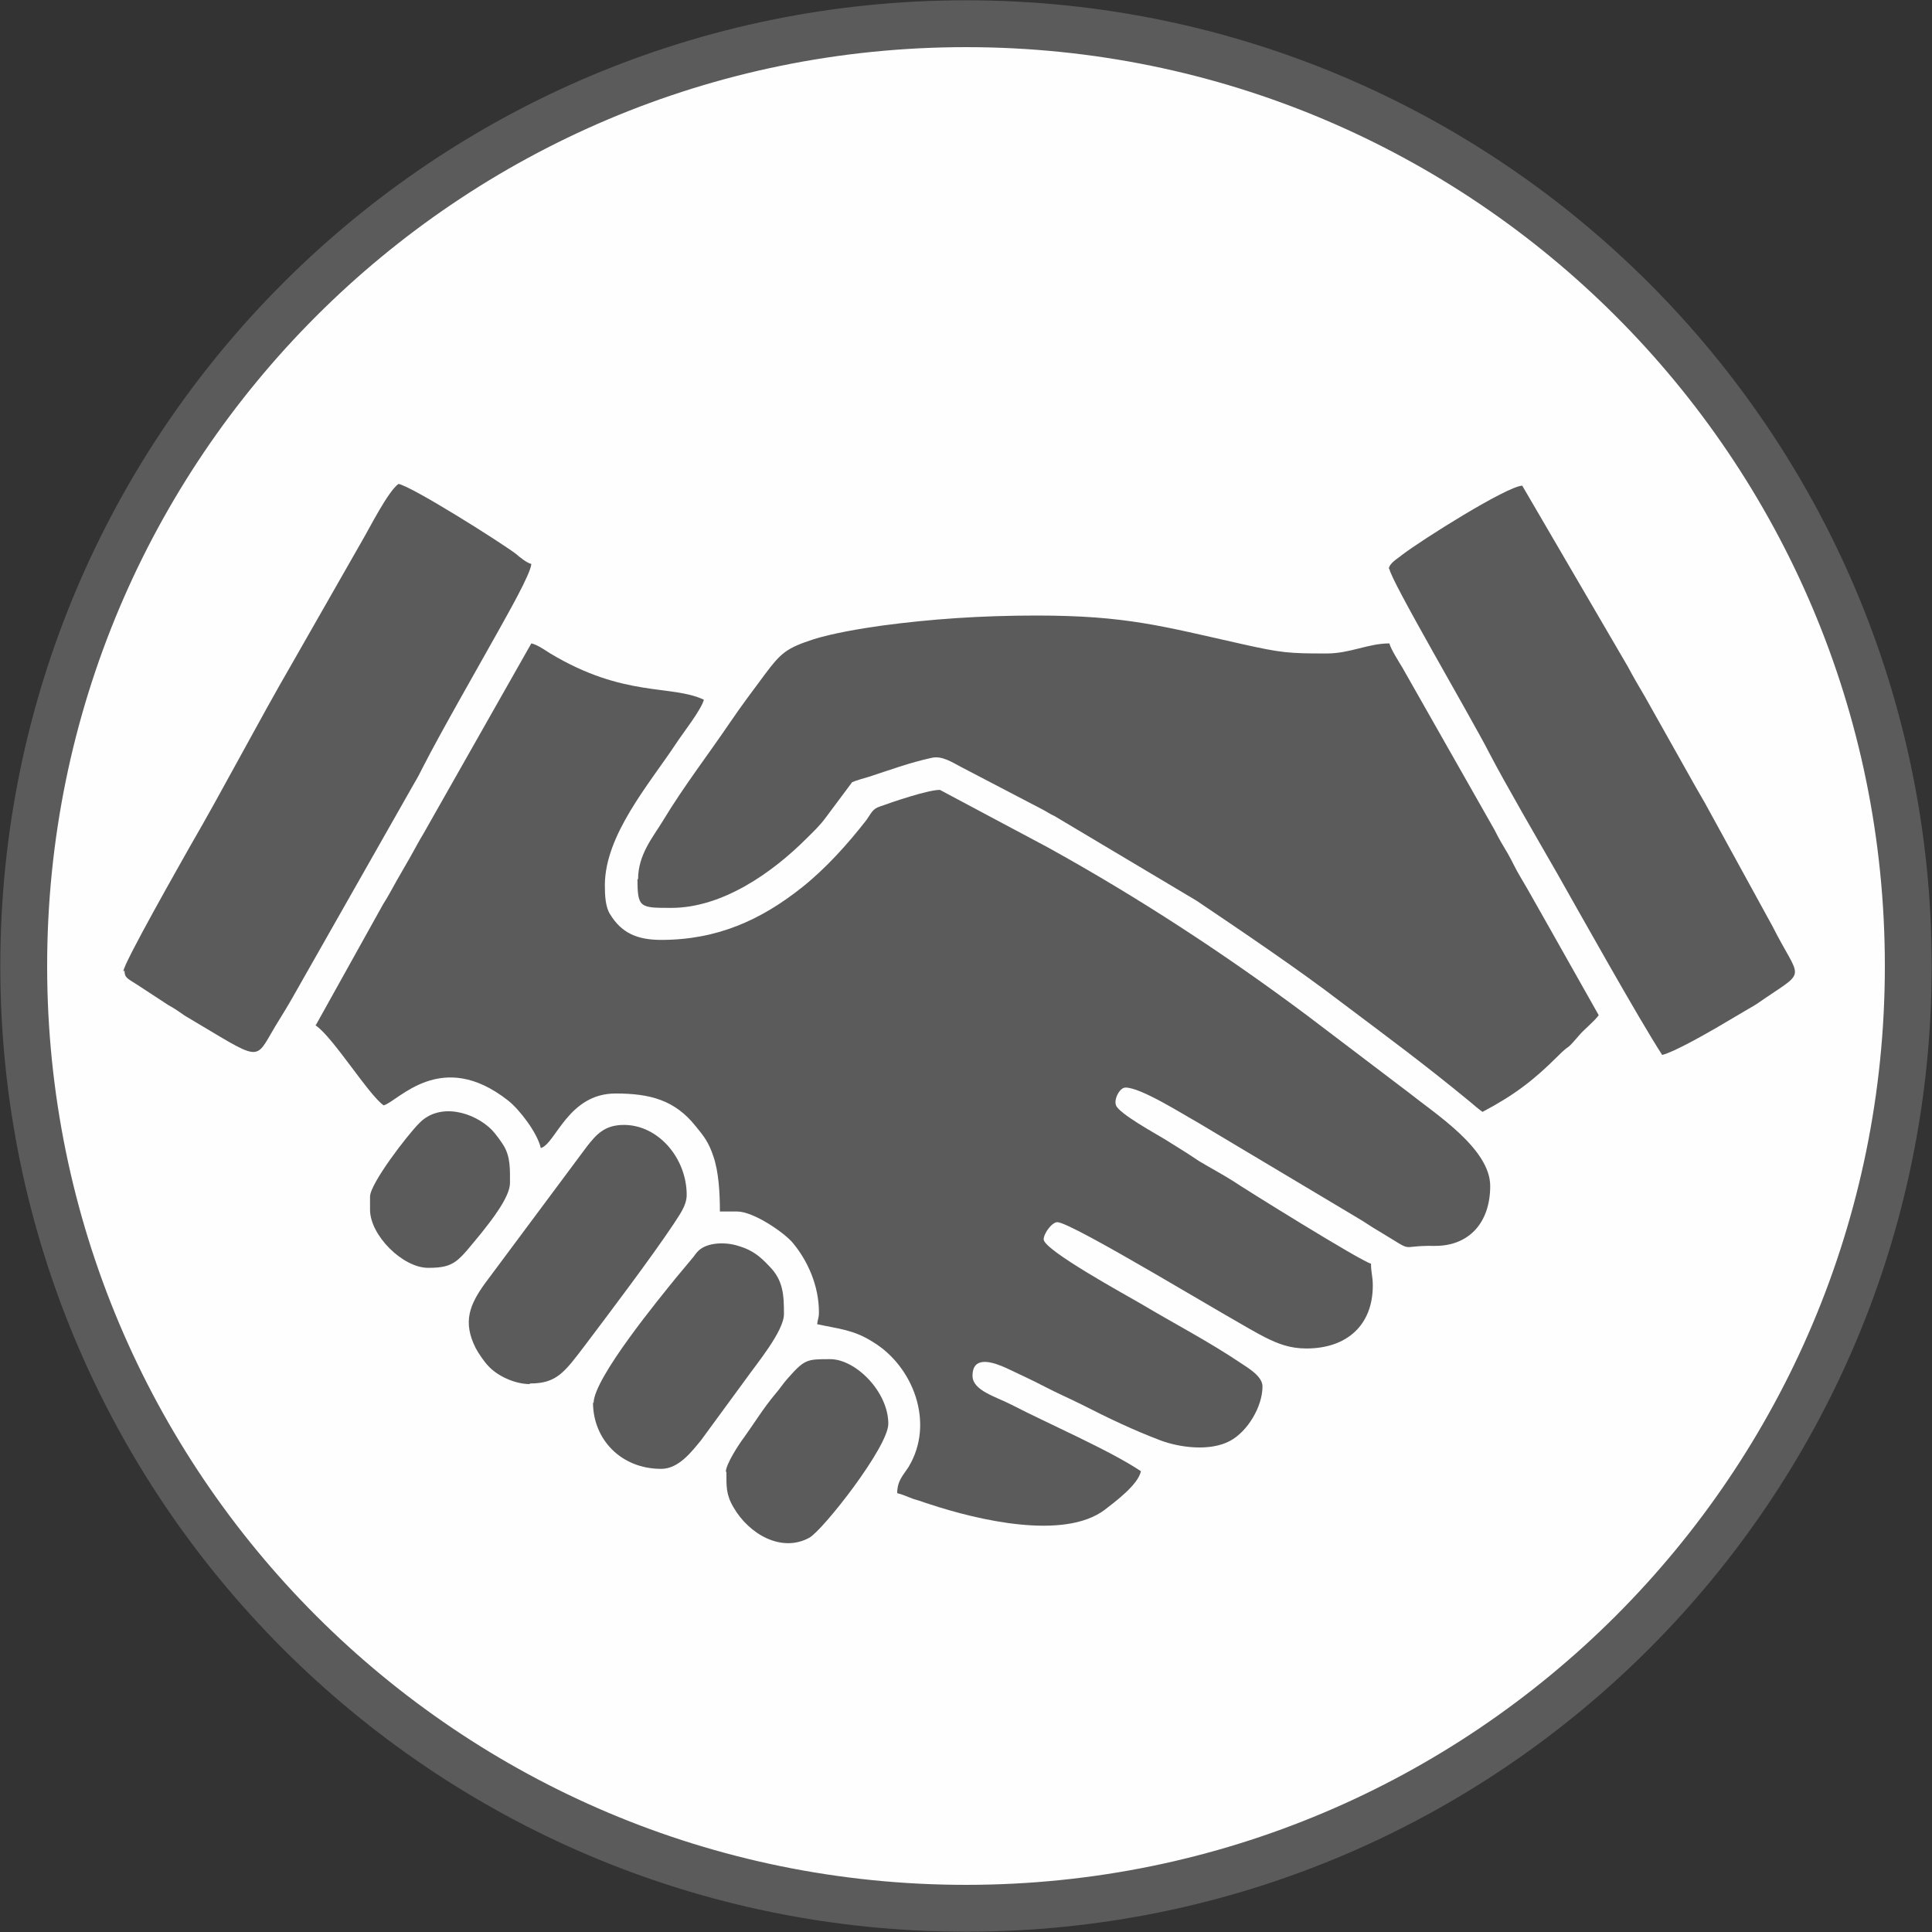 <?xml version="1.0" encoding="UTF-8"?>
<!DOCTYPE svg PUBLIC "-//W3C//DTD SVG 1.1//EN" "http://www.w3.org/Graphics/SVG/1.1/DTD/svg11.dtd">
<!-- Creator: CorelDRAW 2018 (64-Bit) -->
<svg xmlns="http://www.w3.org/2000/svg" xml:space="preserve" width="20.5mm" height="20.5mm" version="1.1" style="shape-rendering:geometricPrecision; text-rendering:geometricPrecision; image-rendering:optimizeQuality; fill-rule:evenodd; clip-rule:evenodd"
viewBox="0 0 32.58 32.58"
 xmlns:xlink="http://www.w3.org/1999/xlink">
 <rect x="0" y="0" width="32.58" height="32.58" fill="#333333" stroke="none"/>
 <defs>
  <style type="text/css">
   <![CDATA[
    .str0 {stroke:#5B5B5B;stroke-width:0.79;stroke-miterlimit:22.926}
    .fil2 {fill:none}
    .fil0 {fill:#FEFEFE}
    .fil1 {fill:#5B5B5B}
   ]]>
  </style>
   <clipPath id="id0">
    <path d="M16.29 0.4c8.78,0 15.89,7.11 15.89,15.89 0,8.78 -7.11,15.89 -15.89,15.89 -8.78,0 -15.89,-7.11 -15.89,-15.89 0,-8.78 7.11,-15.89 15.89,-15.89z"/>
   </clipPath>
 </defs>
 <g id="Слой_x0020_1">
  <path class="fil0" d="M16.29 0.4c8.78,0 15.89,7.11 15.89,15.89 0,8.78 -7.11,15.89 -15.89,15.89 -8.78,0 -15.89,-7.11 -15.89,-15.89 0,-8.78 7.11,-15.89 15.89,-15.89z"/>
  <g style="clip-path:url(#id0)">
   <g id="_2099004527184">
    <g>
     <path id="1" class="fil1" d="M5.32 17.29c0.29,0.19 0.9,1.18 1.15,1.35 0.25,-0.07 0.97,-0.97 2.1,-0.08 0.19,0.15 0.49,0.54 0.55,0.8 0.25,-0.07 0.46,-0.92 1.26,-0.92 0.58,0 1,0.11 1.35,0.55 0.14,0.17 0.22,0.27 0.3,0.51 0.09,0.26 0.11,0.62 0.11,0.93l0.29 0c0.28,0 0.8,0.36 0.94,0.53 0.25,0.3 0.44,0.72 0.44,1.17 0,0.1 -0.02,0.11 -0.03,0.2 0.36,0.08 0.61,0.09 0.94,0.3 0.68,0.41 1.05,1.37 0.6,2.11 -0.09,0.14 -0.19,0.23 -0.19,0.44 0.09,0.02 0.17,0.06 0.28,0.1 0.11,0.03 0.18,0.06 0.28,0.09 0.79,0.26 2.25,0.61 2.94,0.09 0.18,-0.14 0.56,-0.42 0.61,-0.65 -0.52,-0.35 -1.56,-0.8 -2.18,-1.12 -0.27,-0.14 -0.66,-0.24 -0.66,-0.49 0,-0.36 0.37,-0.22 0.57,-0.13 0.23,0.11 0.43,0.2 0.64,0.31 0.21,0.11 0.42,0.2 0.64,0.31 0.43,0.22 0.87,0.43 1.32,0.6 0.32,0.12 0.83,0.19 1.17,0.01 0.3,-0.16 0.55,-0.58 0.55,-0.92 0,-0.17 -0.24,-0.31 -0.36,-0.39 -0.55,-0.37 -1.13,-0.67 -1.7,-1.01 -0.24,-0.14 -1.63,-0.9 -1.63,-1.08 0,-0.1 0.14,-0.29 0.23,-0.29 0.25,0 3.02,1.7 3.5,1.94 0.22,0.11 0.42,0.19 0.7,0.19 0.69,0 1.12,-0.4 1.12,-1.06 0,-0.17 -0.03,-0.21 -0.03,-0.37 -0.17,-0.04 -2.21,-1.31 -2.32,-1.39 -0.19,-0.12 -0.38,-0.22 -0.58,-0.34 -0.19,-0.13 -0.39,-0.25 -0.58,-0.37 -0.13,-0.08 -0.77,-0.43 -0.82,-0.57 -0.04,-0.1 0.06,-0.3 0.16,-0.3 0.26,0 0.95,0.44 1.22,0.59l2.68 1.6c0.14,0.08 0.23,0.15 0.37,0.23 0.65,0.39 0.3,0.24 0.93,0.25 0.59,0.01 0.95,-0.39 0.95,-1.01 0,-0.63 -0.93,-1.22 -1.38,-1.58l-1.7 -1.29c-1.39,-1.04 -2.86,-2 -4.38,-2.84l-1.82 -0.97c-0.2,0 -0.79,0.2 -1.01,0.28 -0.13,0.04 -0.15,0.12 -0.23,0.23 -0.32,0.41 -0.68,0.81 -1.08,1.13 -0.69,0.55 -1.43,0.89 -2.38,0.89 -0.41,0 -0.67,-0.12 -0.86,-0.43 -0.08,-0.12 -0.09,-0.32 -0.09,-0.49 0,-0.85 0.75,-1.71 1.2,-2.39 0.11,-0.17 0.42,-0.56 0.47,-0.74 -0.55,-0.26 -1.34,-0.03 -2.59,-0.78 -0.08,-0.05 -0.22,-0.15 -0.32,-0.17l-1.82 3.21c-0.08,0.13 -0.14,0.25 -0.22,0.39 -0.08,0.14 -0.15,0.26 -0.23,0.4 -0.08,0.14 -0.14,0.26 -0.23,0.4l-1.13 2.03z"/>
     <path class="fil1" d="M10.75 14.82c0,0.49 0.04,0.49 0.57,0.49 0.86,0 1.7,-0.59 2.28,-1.17 0.13,-0.13 0.22,-0.21 0.33,-0.36l0.44 -0.59c0.04,-0.02 0.24,-0.08 0.28,-0.09 0.34,-0.11 0.69,-0.24 1.06,-0.32 0.17,-0.04 0.34,0.07 0.49,0.15l1.36 0.71c0.1,0.05 0.13,0.08 0.22,0.12l2.4 1.43c0.77,0.52 1.72,1.16 2.45,1.72 0.81,0.61 1.37,1.02 2.16,1.67 0.06,0.05 0.15,0.13 0.21,0.17 0.53,-0.28 0.86,-0.53 1.27,-0.94 0.23,-0.23 0.11,-0.06 0.35,-0.34 0.09,-0.11 0.25,-0.23 0.34,-0.35l-0.88 -1.56c-0.15,-0.26 -0.29,-0.52 -0.44,-0.77 -0.08,-0.13 -0.13,-0.25 -0.21,-0.39 -0.09,-0.15 -0.15,-0.25 -0.23,-0.41l-1.55 -2.73c-0.06,-0.1 -0.2,-0.32 -0.22,-0.41 -0.36,0 -0.66,0.17 -1.06,0.17 -0.64,0 -0.76,-0.01 -1.43,-0.16 -1.34,-0.3 -1.95,-0.48 -3.46,-0.48 -0.95,0 -1.79,0.06 -2.61,0.17 -0.36,0.05 -0.83,0.13 -1.15,0.23 -0.46,0.15 -0.55,0.23 -0.82,0.59 -0.2,0.27 -0.39,0.52 -0.58,0.8 -0.38,0.56 -0.79,1.09 -1.14,1.67 -0.17,0.28 -0.42,0.57 -0.42,0.99z"/>
     <path class="fil1" d="M2.1 16.37c0,0.12 0.05,0.13 0.22,0.24l0.52 0.34c0.11,0.06 0.18,0.11 0.28,0.18 1.32,0.78 1.16,0.78 1.52,0.18 0.11,-0.18 0.21,-0.34 0.3,-0.5l2.05 -3.61c0.06,-0.1 0.09,-0.16 0.14,-0.26 0.29,-0.57 0.95,-1.72 1.29,-2.33 0.12,-0.22 0.53,-0.93 0.54,-1.1 -0.08,-0.02 -0.19,-0.11 -0.26,-0.17 -0.28,-0.21 -1.74,-1.13 -1.98,-1.18l-0 0c-0.18,0.13 -0.49,0.75 -0.62,0.97l-1.17 2.05c-0.58,1 -1.15,2.1 -1.73,3.1 -0.14,0.25 -1.12,1.97 -1.12,2.1l0 0z"/>
     <path class="fil1" d="M23.43 9.59c0,0.16 1.39,2.53 1.68,3.1 0.27,0.52 0.84,1.5 1.15,2.04 0.34,0.6 1.38,2.46 1.77,3.06 0.2,-0.05 0.69,-0.33 0.9,-0.45l0.56 -0.33c0.11,-0.06 0.18,-0.11 0.28,-0.18 0.71,-0.48 0.58,-0.3 0.12,-1.21l-1.14 -2.08c-0.05,-0.09 -0.1,-0.17 -0.15,-0.26l-0.86 -1.53c-0.1,-0.17 -0.2,-0.34 -0.29,-0.51l-1.78 -3.05c-0.26,0.01 -1.69,0.91 -2.03,1.17 -0.07,0.06 -0.22,0.14 -0.22,0.24z"/>
     <path class="fil1" d="M8.94 23.33c0.45,0 0.58,-0.19 0.93,-0.65 0.43,-0.57 1.11,-1.47 1.49,-2.04 0.08,-0.13 0.22,-0.3 0.22,-0.49 0,-0.61 -0.47,-1.18 -1.06,-1.18 -0.33,0 -0.47,0.17 -0.62,0.36l-1.72 2.31c-0.26,0.36 -0.38,0.65 -0.16,1.09 0.04,0.08 0.15,0.24 0.21,0.3 0.15,0.17 0.45,0.31 0.7,0.31z"/>
     <path class="fil1" d="M10 23.65c0,0.62 0.47,1.12 1.15,1.12 0.3,0 0.52,-0.3 0.67,-0.48l0.74 -1.01c0.19,-0.27 0.66,-0.83 0.66,-1.12 0,-0.32 -0.01,-0.57 -0.25,-0.81 -0.15,-0.16 -0.28,-0.27 -0.52,-0.34 -0.22,-0.07 -0.52,-0.06 -0.67,0.08 -0.05,0.05 -0.05,0.06 -0.09,0.11l-0.3 0.36c-0.25,0.31 -1.38,1.68 -1.38,2.1z"/>
     <path class="fil1" d="M12.25 24.82c0,0.24 -0.01,0.38 0.12,0.6 0.26,0.45 0.81,0.77 1.28,0.51 0.23,-0.13 1.33,-1.53 1.33,-1.92 0,-0.54 -0.55,-1.09 -0.98,-1.09 -0.4,0 -0.43,0 -0.73,0.34 -0.07,0.08 -0.12,0.16 -0.19,0.24 -0.21,0.25 -0.36,0.5 -0.54,0.75 -0.07,0.09 -0.3,0.44 -0.3,0.57z"/>
     <path class="fil1" d="M6.24 20.17l0 0.23c0,0.43 0.55,0.98 0.98,0.98 0.46,0 0.5,-0.11 0.9,-0.59 0.15,-0.19 0.48,-0.6 0.48,-0.84 0,-0.22 0.01,-0.43 -0.1,-0.62 -0.04,-0.07 -0.15,-0.22 -0.21,-0.28 -0.29,-0.29 -0.87,-0.47 -1.22,-0.11 -0.2,0.2 -0.83,1.02 -0.83,1.24z"/>
    </g>
   </g>
  </g>
  <path class="fil2 str0" d="M16.29 0.4c8.78,0 15.89,7.11 15.89,15.89 0,8.78 -7.11,15.89 -15.89,15.89 -8.78,0 -15.89,-7.11 -15.89,-15.89 0,-8.78 7.11,-15.89 15.89,-15.89z"/>
 </g>
</svg>
